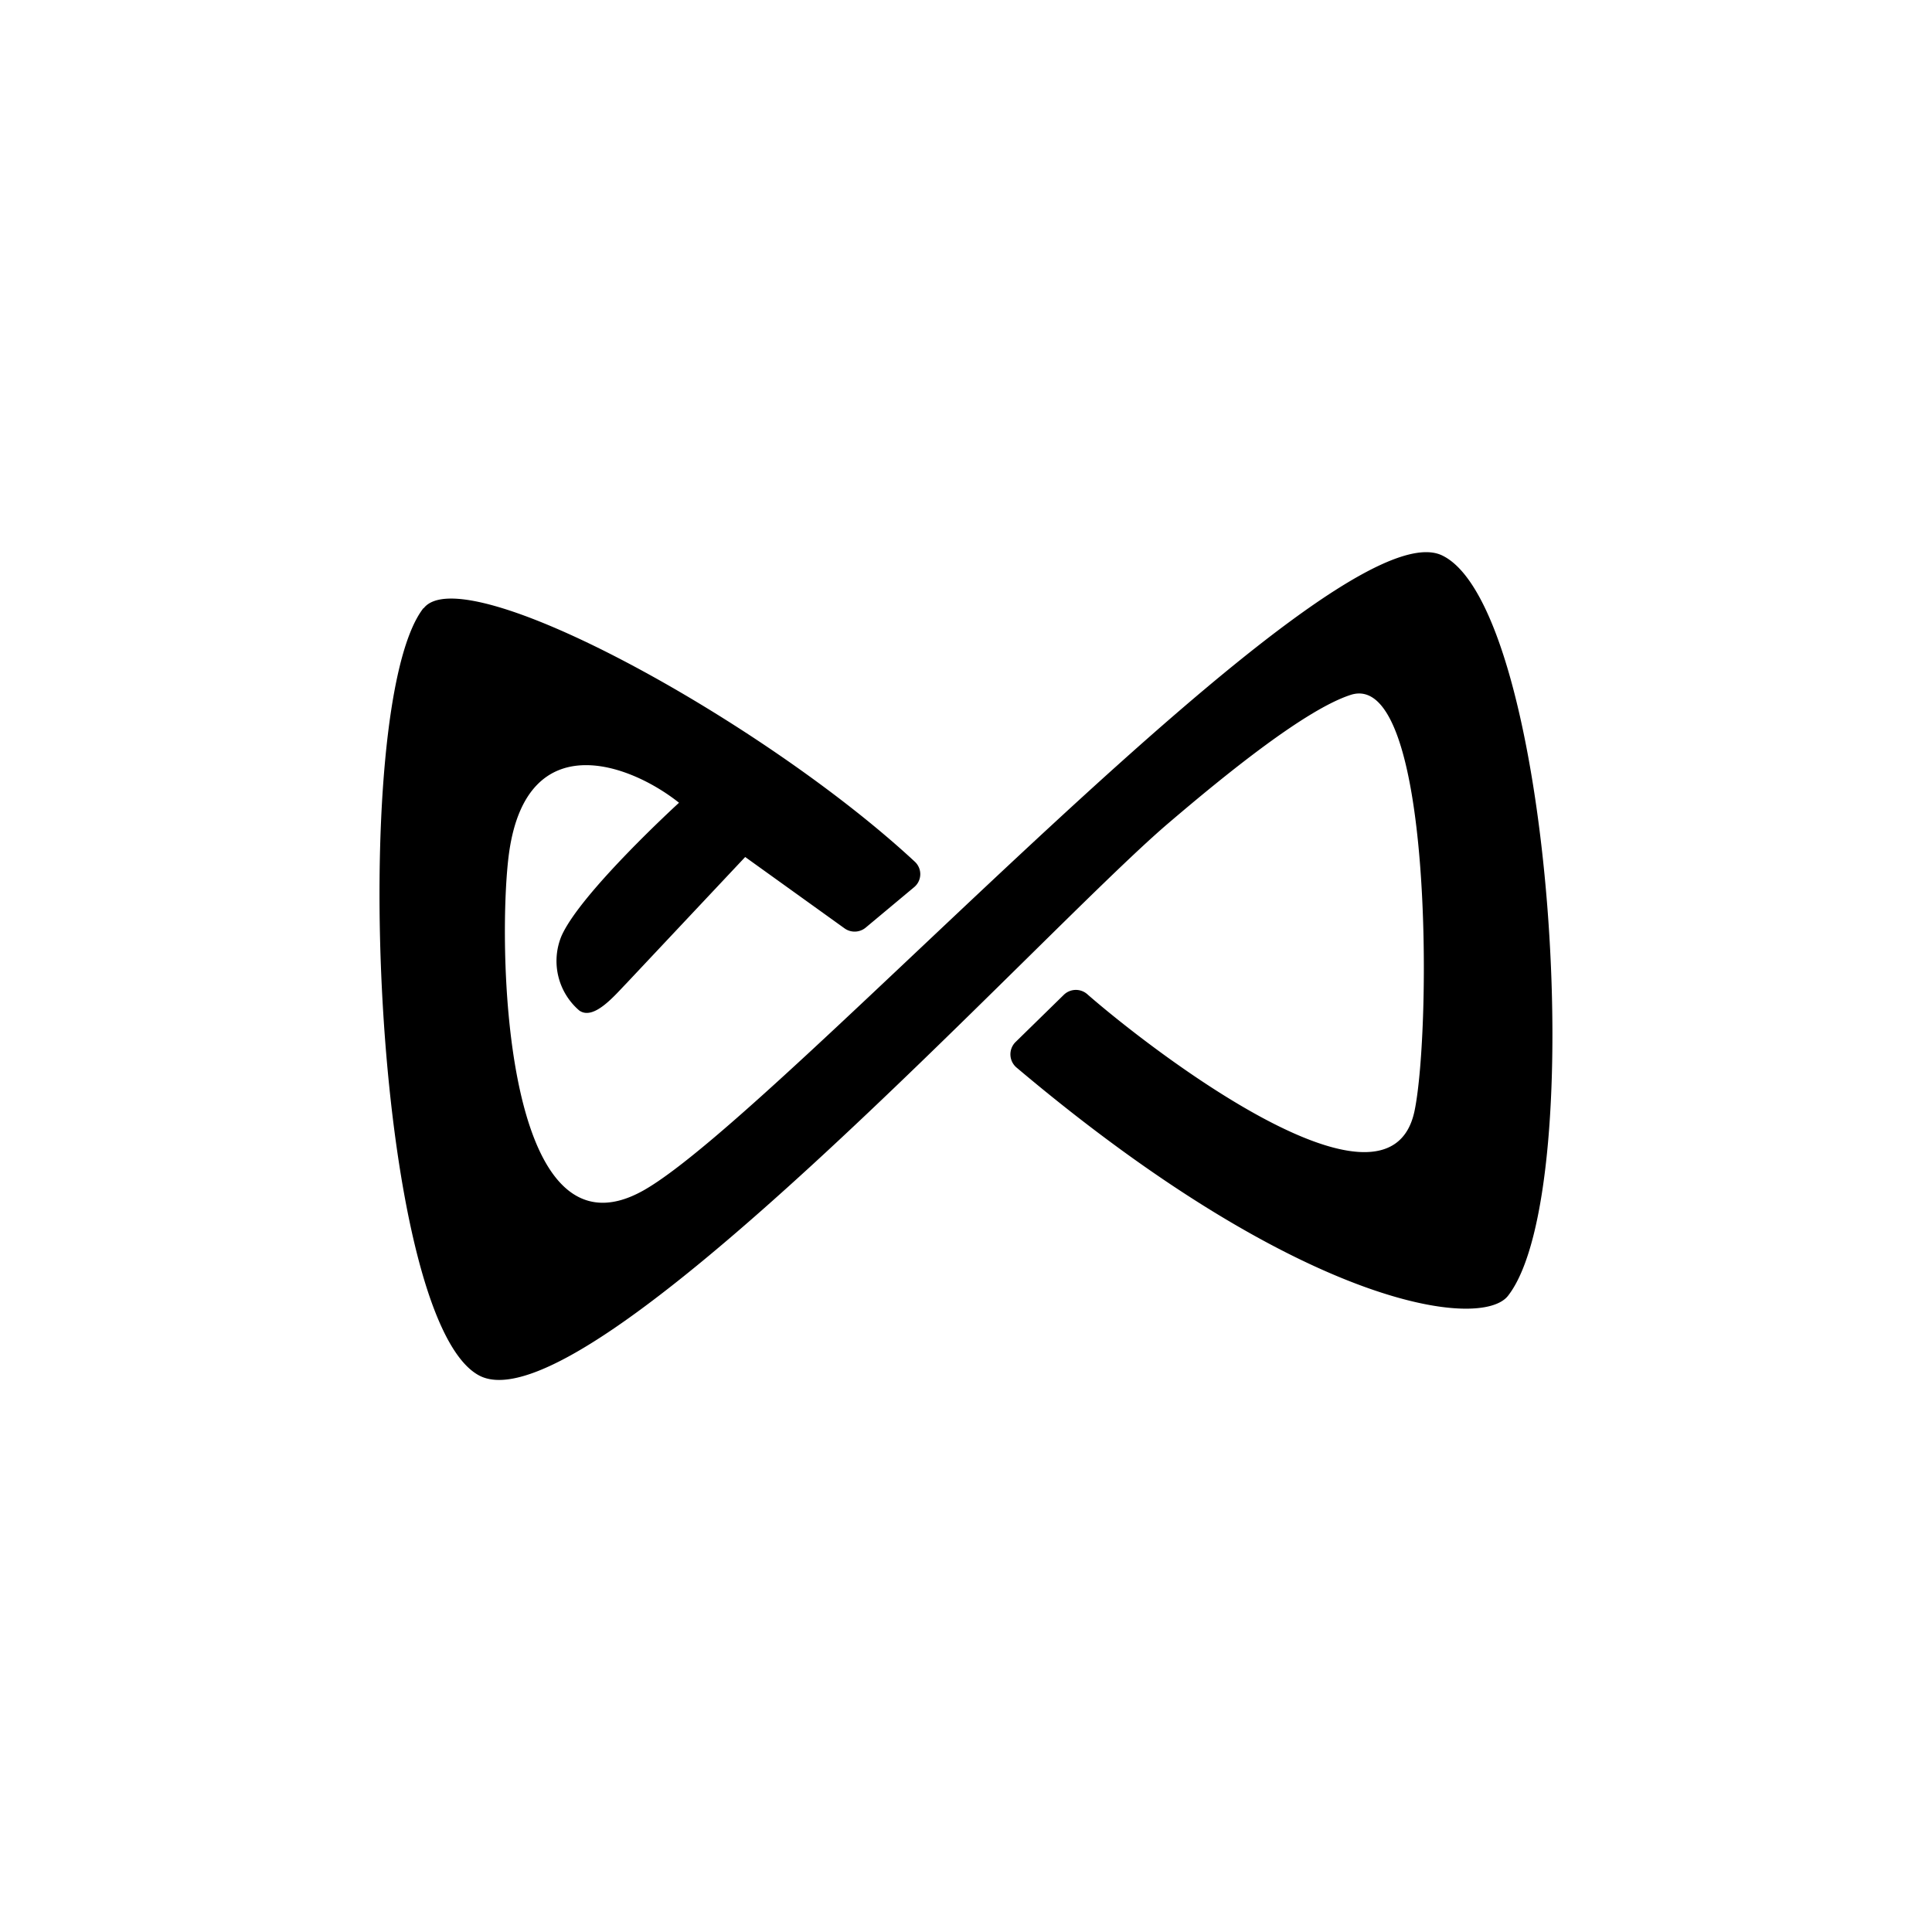 <?xml version="1.0" encoding="utf-8"?>
<!-- Generator: www.svgicons.com -->
<svg xmlns="http://www.w3.org/2000/svg" width="800" height="800" viewBox="0 0 24 24">
<path fill="currentColor" d="M5.263 7.556c.497-.639 4.213 1.393 6.103 3.15a.21.21 0 0 1-.013.317l-.6.501a.215.215 0 0 1-.261.009l-1.235-.887l-1.474 1.568c-.146.15-.407.467-.587.339a.81.81 0 0 1-.223-.921c.232-.536 1.462-1.66 1.462-1.66c-.618-.492-1.886-.955-2.11.614c-.145 1.02-.11 5.207 1.672 4.2c1.715-.973 8.55-8.546 9.918-7.886c1.367.656 1.842 7.886.818 9.197c-.334.429-2.563.154-6.107-2.837a.215.215 0 0 1-.013-.313l.6-.587a.215.215 0 0 1 .3-.004c.806.703 3.742 2.957 4.059 1.444c.21-1.011.231-5.498-.793-5.168c-.557.18-1.543.977-2.28 1.607c-1.599 1.371-7.243 7.572-8.554 6.844c-1.312-.724-1.63-8.314-.686-9.527z"/>
</svg>
